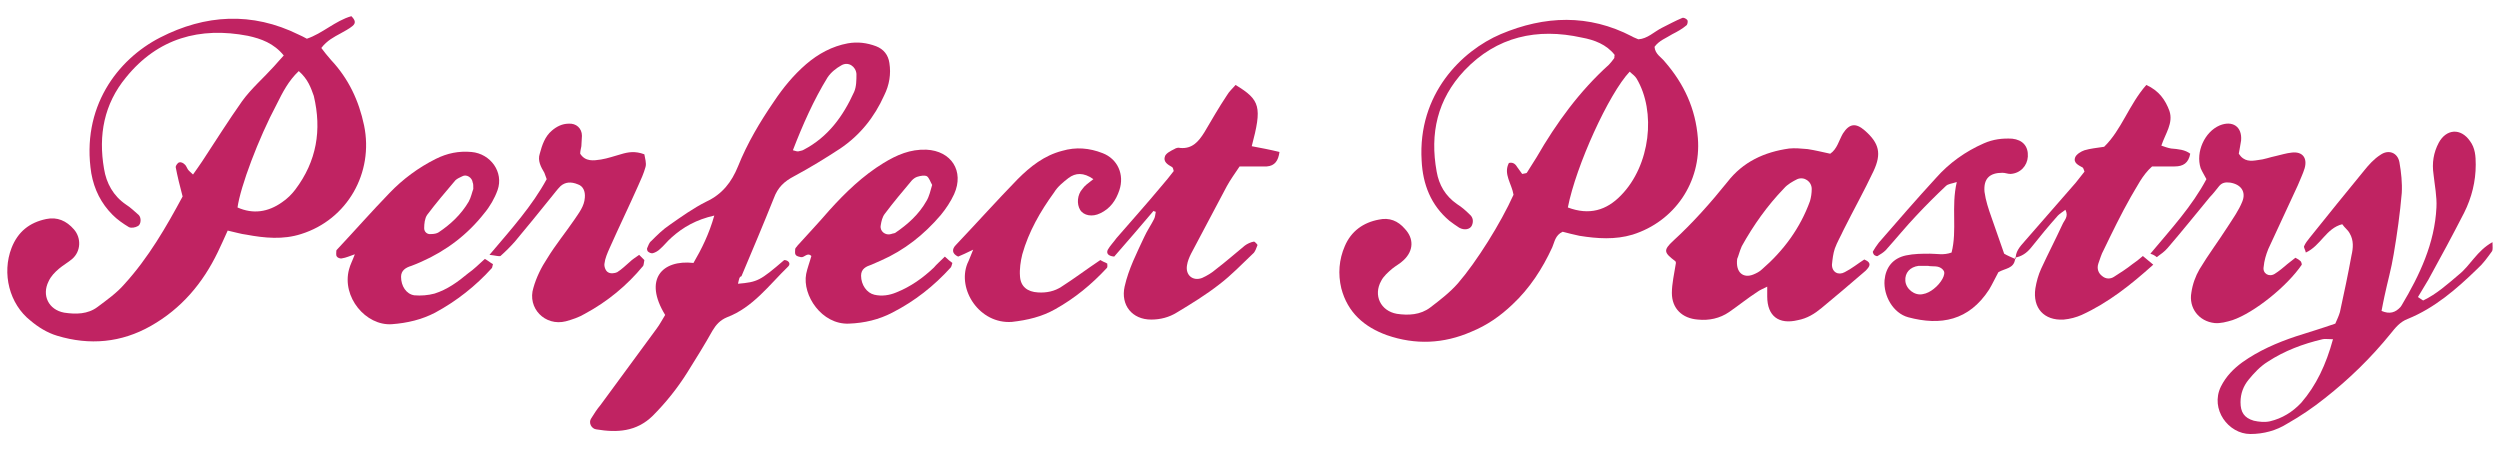 <?xml version="1.0" encoding="UTF-8"?>
<svg xmlns="http://www.w3.org/2000/svg" xmlns:xlink="http://www.w3.org/1999/xlink" version="1.1" id="Ebene_1" x="0px" y="0px" viewBox="0 0 432.6 77.8" style="enable-background:new 0 0 432.6 77.8;" xml:space="preserve">
<style type="text/css">
	.st0{fill:#C02362;}
</style>
<g>
	<path class="st0" d="M261.9,33.7c-0.3-1.9-1.8-3.6-0.8-5.5c0.8-0.2,1.2,0.3,1.5,0.8c0.3,0.4,0.5,0.7,0.8,1.1   c0.4-0.1,0.7-0.1,0.8-0.2c0.6-0.9,1.1-1.8,1.7-2.7c3.4-5.9,7.4-11.4,12.5-16c0.3-0.3,0.6-0.7,0.9-1.1c0.1-0.1,0-0.2,0.1-0.6   c-1.4-1.8-3.5-2.6-5.7-3c-7.7-1.7-14.7-0.2-20.3,5.7c-4.7,5-6,10.9-4.8,17.5c0.4,2.3,1.5,4.2,3.5,5.6c0.8,0.5,1.5,1.1,2.2,1.8   c0.6,0.5,0.7,1.2,0.4,1.9c-0.3,0.7-1.3,0.9-2.2,0.4c-0.6-0.4-1.2-0.8-1.7-1.2c-3.2-2.7-4.6-6.3-4.8-10.4   c-0.7-11.5,6.9-19,13.7-21.9c7.6-3.2,15.2-3.5,22.7,0.4c0.3,0.2,0.7,0.3,1.1,0.5c1.6-0.1,2.7-1.3,4.1-2c1.2-0.6,2.3-1.2,3.5-1.7   c0.2-0.1,0.7,0.1,0.9,0.4c0.1,0.2,0,0.8-0.2,0.9c-0.7,0.6-1.6,1.1-2.4,1.5c-1.1,0.7-2.3,1.1-3.1,2.2c0.1,1.3,1.2,1.8,1.8,2.6   c3.3,3.8,5.3,8.1,5.7,13.2c0.6,7.6-4,14.4-11.3,16.7c-3,0.9-6.1,0.7-9.2,0.2c-1-0.2-2.1-0.5-2.9-0.7c-1.3,0.6-1.4,1.8-1.8,2.7   c-1.7,3.7-3.9,7.1-6.9,9.9c-2.1,2-4.4,3.6-7.1,4.7c-4.8,2.1-9.7,2.3-14.6,0.6c-3.9-1.4-6.8-3.9-7.9-8.1c-0.6-2.5-0.4-5,0.6-7.3   c1.1-2.6,3.2-4.1,5.9-4.6c1.8-0.4,3.3,0.2,4.5,1.6c1.6,1.7,1.5,3.8-0.2,5.4c-0.6,0.6-1.4,1-2,1.5c-0.7,0.6-1.5,1.3-1.9,2.1   c-1.4,2.5-0.1,5.2,2.7,5.7c2,0.3,4.1,0.2,5.8-1.1c1.7-1.3,3.4-2.6,4.8-4.2C255.5,45.3,259.7,38.6,261.9,33.7z M271.3,35.9   c3.7,1.4,6.7,0.5,9.2-2.1c5.1-5.2,6.1-14.5,2.7-20.2c-0.3-0.5-0.8-0.8-1.2-1.2C278.4,16.2,272.7,28.7,271.3,35.9z"></path>
	<path class="st0" d="M39.4,39.9c-0.6,1.4-1.2,2.6-1.7,3.7c-2.6,5.4-6.3,9.8-11.6,12.8c-5.1,2.9-10.6,3.4-16.2,1.7   c-1.7-0.5-3.3-1.5-4.6-2.6c-3.7-2.9-5-8.2-3.3-12.6c1.1-2.8,3.1-4.4,6-5c1.9-0.4,3.5,0.3,4.8,1.8c1.3,1.5,1.2,3.8-0.3,5.1   c-0.7,0.6-1.6,1.1-2.3,1.7c-0.7,0.6-1.4,1.3-1.8,2.2c-1.2,2.4,0,4.9,2.7,5.4c2,0.3,4.1,0.3,5.8-1c1.6-1.2,3.3-2.4,4.6-3.9   c4.2-4.6,7.3-10,10.1-15.2c-0.5-1.9-0.9-3.5-1.2-5.1c0-0.2,0.3-0.7,0.6-0.8c0.3-0.1,0.7,0.1,0.9,0.3c0.3,0.2,0.4,0.6,0.6,0.9   c0.2,0.3,0.5,0.5,0.9,0.9c0.6-0.8,1.1-1.6,1.6-2.3c2.3-3.5,4.5-7,6.9-10.4c1.6-2.2,3.7-4,5.5-6c0.5-0.6,1.1-1.2,1.7-1.9   c-1.7-2.1-3.9-2.9-6.2-3.4c-8.3-1.6-15.6,0.4-21.1,7.2c-3.8,4.6-4.8,10-3.8,15.8c0.4,2.5,1.6,4.7,3.8,6.2c0.8,0.5,1.5,1.2,2.2,1.8   c0.5,0.5,0.4,1.6-0.1,1.9c-0.5,0.3-1.2,0.4-1.6,0.2c-1-0.6-2-1.3-2.8-2.1c-2-2-3.2-4.4-3.7-7.2C14,18.6,20.3,10.3,27.7,6.5   c7.8-4,15.9-4.5,24-0.5c0.4,0.2,0.9,0.4,1.4,0.7c2.7-0.9,4.9-3.1,7.7-3.9C61.5,3.5,61.6,4,61,4.5c-0.6,0.5-1.4,0.9-2.1,1.3   c-1.1,0.6-2.3,1.2-3.3,2.5c0.5,0.7,1.1,1.4,1.7,2.1c3,3.2,4.8,7,5.7,11.3c1.7,8.2-2.9,16.3-10.9,18.8c-3.1,1-6.3,0.7-9.5,0.1   C41.7,40.5,40.8,40.2,39.4,39.9z M51.7,12.3C49.9,14,48.9,16,47.9,18c-3.2,6-6.3,14.3-6.8,17.9c2.7,1.2,5.3,0.8,7.7-0.9   c0.9-0.6,1.7-1.4,2.3-2.2c3.7-4.9,4.6-10.3,3.2-16.2C53.8,15.2,53.3,13.7,51.7,12.3z"></path>
	<path class="st0" d="M127.7,49.1c3.4-0.3,3.8-0.5,8-4.1c0.7,0,1.2,0.6,0.7,1.1c-3.3,3.2-6.1,7.1-10.6,8.8c-1.2,0.5-1.9,1.3-2.5,2.3   c-1.4,2.5-2.9,4.9-4.4,7.3c-1.7,2.7-3.7,5.2-6,7.5c-2.8,2.7-6.1,2.9-9.7,2.3c-0.9-0.1-1.4-1.2-0.9-1.9c0.5-0.8,1-1.6,1.6-2.3   c3.2-4.4,6.5-8.8,9.7-13.2c0.6-0.8,1-1.6,1.5-2.4c-3.8-6.2-0.5-9.6,4.9-9c1.4-2.4,2.7-5,3.6-8.2c-3.1,0.7-5.4,2-7.4,3.8   c-0.7,0.6-1.3,1.4-2,2c-0.3,0.3-0.8,0.6-1.2,0.7c-0.3,0.1-0.7-0.1-0.9-0.3c-0.1-0.1-0.2-0.5-0.1-0.6c0.2-0.4,0.3-0.9,0.7-1.2   c1-1,2-2,3.2-2.8c2-1.4,4.1-2.9,6.3-4c2.8-1.3,4.4-3.4,5.5-6.1c1.6-4,3.8-7.7,6.2-11.2c1.6-2.4,3.4-4.6,5.6-6.5   c2.1-1.8,4.5-3.1,7.2-3.6c1.7-0.3,3.3-0.1,4.9,0.5c1.3,0.5,2.1,1.5,2.3,2.9c0.3,1.9,0,3.8-0.9,5.6c-1.7,3.8-4.2,6.9-7.6,9.2   c-2.6,1.7-5.2,3.3-8,4.8c-1.7,0.9-2.8,1.9-3.5,3.8c-1.8,4.5-3.7,9-5.6,13.5C127.9,47.9,127.9,48.3,127.7,49.1z M137.2,26   c0.6,0.2,0.8,0.2,0.9,0.2c0.3-0.1,0.7-0.1,1-0.3c4.2-2.2,6.8-5.8,8.7-10c0.4-0.9,0.4-2.1,0.4-3.1c-0.1-1.3-1.4-2.2-2.6-1.5   c-0.9,0.5-1.8,1.2-2.4,2.1C140.8,17.3,138.9,21.6,137.2,26z"></path>
	<path class="st0" d="M322.6,44.9c0.7,0.3,1.2,0.7,0.7,1.4c-0.3,0.4-0.6,0.7-1,1c-2.3,2-4.7,4-7.1,6c-1.2,1-2.5,1.8-4.1,2.1   c-3.3,0.8-5.3-0.7-5.3-4.1c0-0.5,0-0.9,0-1.7c-0.8,0.4-1.3,0.6-1.7,0.9c-1.7,1.1-3.3,2.4-4.9,3.5c-1.6,1.1-3.5,1.5-5.4,1.3   c-2.7-0.2-4.5-1.9-4.5-4.6c0-1.6,0.4-3.3,0.7-5.2c0,0.1,0-0.2-0.1-0.3c-2-1.5-2.1-1.9-0.4-3.5c3.4-3.1,6.5-6.6,9.4-10.2   c2.7-3.5,6.4-5.2,10.7-5.8c1-0.1,2.1,0,3.2,0.1c1.3,0.2,2.5,0.5,3.9,0.8c1.2-0.8,1.5-2.3,2.2-3.5c1.1-1.7,2.2-1.9,3.8-0.5   c2.5,2.2,2.9,4,1.5,7c-1.6,3.4-3.5,6.8-5.2,10.2c-0.5,1.1-1.1,2.1-1.5,3.2c-0.3,0.9-0.4,1.8-0.5,2.8c0,1.3,1.1,1.9,2.2,1.3   C320.4,46.5,321.5,45.6,322.6,44.9z M300.6,44.8c-0.3,2.4,1.1,3.4,2.8,2.7c0.5-0.2,1.1-0.5,1.5-0.9c3.7-3.2,6.6-7.1,8.3-11.8   c0.2-0.7,0.3-1.4,0.3-2.1c0-1.3-1.3-2.2-2.5-1.7c-0.8,0.4-1.7,0.9-2.3,1.6c-2.9,3-5.3,6.4-7.3,10C301,43.5,300.8,44.4,300.6,44.8z"></path>
	<path class="st0" d="M419.3,52c2.3-1.1,4.2-2.8,6.2-4.5c2-1.6,3.1-4.1,5.8-5.6c0,0.8,0.1,1.3-0.1,1.6c-0.8,1.1-1.5,2.1-2.5,3   c-3.6,3.5-7.4,6.8-12.1,8.7c-1.3,0.5-2.1,1.5-2.9,2.5c-3.4,4.2-7.2,7.9-11.4,11.2c-2,1.6-4.2,3.1-6.5,4.4c-1.9,1.2-4.1,1.8-6.4,1.8   c-3.8,0-7-4.3-5.1-8.2c0.9-1.8,2.2-3.1,3.7-4.2c2.8-2,6-3.4,9.3-4.5c2.2-0.7,4.5-1.4,6.8-2.2c0.3-0.7,0.6-1.3,0.8-2   c0.7-3.2,1.4-6.5,2-9.8c0.3-1.3,0.4-2.6-0.3-3.8c-0.3-0.6-0.9-1-1.3-1.6c-2.8,0.7-3.7,3.7-6.3,4.9c-0.1-0.5-0.4-0.9-0.3-1.1   c0.2-0.5,0.6-1,1-1.5c3.1-3.9,6.3-7.8,9.4-11.6c0.8-1,1.7-2,2.8-2.7c1.4-1,3-0.4,3.3,1.3c0.3,1.7,0.5,3.6,0.4,5.3   c-0.3,3.5-0.8,7.1-1.4,10.6c-0.4,2.5-1.1,4.9-1.6,7.3c-0.2,0.8-0.3,1.6-0.5,2.5c1.4,0.6,2.4,0.3,3.3-0.7c0.1-0.1,0.1-0.2,0.2-0.3   c3.1-5.2,5.7-10.7,6-16.9c0.1-1.9-0.3-3.8-0.5-5.7c-0.3-2,0-3.8,0.9-5.5c1.3-2.4,3.8-2.6,5.4-0.3c0.9,1.2,1,2.6,1,4.1   c0,2.9-0.7,5.7-2,8.3c-2,3.9-4.1,7.8-6.2,11.6c-0.6,1-1.2,2-1.8,3C418.9,51.7,419.1,51.9,419.3,52z M403.7,58.7c-1,0-1.4-0.1-1.8,0   c-3.4,0.8-6.6,2-9.5,3.9c-1.3,0.8-2.4,2-3.3,3.1c-0.9,1.1-1.4,2.4-1.4,3.9c0,1.7,0.6,2.7,2.3,3.2c0.9,0.2,1.9,0.3,2.8,0.1   c2.1-0.5,3.9-1.6,5.4-3.2C400.8,66.7,402.5,63.1,403.7,58.7z"></path>
	<path class="st0" d="M199.6,36.5c-2.3,2.7-4.6,5.4-6.8,7.9c-1.1-0.1-1.4-0.6-1.1-1.2c0.4-0.7,1-1.3,1.5-2c2.6-3,5.2-5.9,7.7-8.9   c0.8-0.9,1.5-1.8,2.2-2.7c-0.1-0.3-0.1-0.6-0.3-0.7c-0.7-0.4-1.6-0.9-1.2-1.9c0.2-0.5,1-0.9,1.6-1.2c0.3-0.2,0.7-0.3,1-0.2   c2.1,0.2,3.2-1.1,4.2-2.7c1.3-2.2,2.5-4.3,3.9-6.4c0.4-0.7,1-1.2,1.5-1.8c4.3,2.6,4.6,3.8,2.8,10.6c1.6,0.3,3.2,0.6,4.8,1   c-0.2,1.5-0.8,2.4-2.2,2.5c-1.5,0-3.1,0-4.7,0c-0.8,1.2-1.6,2.3-2.2,3.4c-2.1,3.9-4.1,7.8-6.2,11.7c-0.3,0.6-0.6,1.3-0.7,2   c-0.3,1.7,1,2.8,2.6,2.2c0.9-0.4,1.7-0.9,2.4-1.5c1.7-1.3,3.3-2.7,5-4.1c0.4-0.3,1-0.6,1.6-0.7c0.1,0,0.6,0.5,0.6,0.6   c-0.2,0.5-0.4,1.2-0.8,1.5c-1.9,1.8-3.7,3.7-5.8,5.3c-2.3,1.8-4.9,3.4-7.4,4.9c-1.3,0.8-2.8,1.2-4.4,1.2c-3.3,0-5.3-2.5-4.6-5.7   c0.7-3.1,2.1-5.8,3.4-8.6c0.5-1.1,1.2-2.1,1.7-3.1c0.2-0.4,0.2-0.8,0.3-1.3C200,36.7,199.8,36.6,199.6,36.5z"></path>
	<path class="st0" d="M348.8,44.9c-0.1-1.3,0.7-2.2,1.5-3.1c3-3.4,5.9-6.8,8.9-10.2c0.5-0.6,1-1.3,1.5-1.9c-0.1-0.3-0.2-0.6-0.3-0.7   c-0.7-0.4-1.7-0.8-1.3-1.8c0.2-0.5,1-1,1.6-1.2c1-0.3,2.1-0.4,3.4-0.6c3-2.9,4.3-7.3,7.3-10.7c2.2,1,3.3,2.6,4,4.5   c0.7,2.1-0.7,3.9-1.4,6c0.6,0.2,1.1,0.4,1.7,0.5c1.2,0.1,2.4,0.2,3.3,0.9c-0.3,1.6-1.2,2.2-2.7,2.2c-1.3,0-2.6,0-3.9,0   c-1.7,1.5-2.6,3.5-3.7,5.3c-1.7,3-3.2,6.1-4.7,9.2c-0.4,0.7-0.6,1.5-0.9,2.3c-0.3,0.9,0,1.7,0.7,2.2c0.6,0.5,1.4,0.5,2,0.1   c1.1-0.7,2.2-1.4,3.2-2.2c0.6-0.4,1.1-0.8,1.8-1.4c0.6,0.5,1.1,0.9,1.8,1.5c-3.9,3.5-7.8,6.6-12.4,8.7c-0.9,0.4-2,0.7-3.1,0.8   c-3.4,0.2-5.4-2-4.9-5.4c0.2-1.2,0.5-2.3,1-3.4c1.2-2.6,2.5-5.1,3.7-7.7c0.3-0.7,1.1-1.3,0.5-2.5c-0.5,0.4-0.9,0.6-1.3,1   c-1.6,1.8-3.1,3.6-4.6,5.5c-0.8,1-1.7,1.6-2.9,1.8L348.8,44.9z"></path>
	<path class="st0" d="M163.5,44.4c0.5,0.5,0.9,0.8,1.3,1.1c-0.1,0.4-0.2,0.7-0.3,0.8c-2.9,3.2-6.2,5.8-10.1,7.8   c-2.3,1.2-4.8,1.8-7.5,1.9c-4.7,0.2-8.1-4.9-7.4-8.6c0.2-1,0.6-2,0.9-3.1c-0.7-0.7-1.2,0.3-1.8,0.2c-0.3-0.1-0.7-0.1-0.9-0.4   c-0.2-0.2-0.1-0.7-0.1-1c0-0.2,0.3-0.4,0.4-0.6c1.8-2,3.7-4,5.5-6.1c2.8-3.1,5.8-6,9.4-8.2c2.3-1.4,4.6-2.4,7.4-2.3   c4.3,0.2,6.6,3.7,4.8,7.7c-0.6,1.3-1.4,2.5-2.3,3.6c-2.9,3.4-6.3,6.1-10.4,7.9c-0.5,0.2-1.1,0.5-1.6,0.7c-0.9,0.3-1.8,0.7-1.8,1.9   c0,1.6,1,3,2.3,3.3c1.3,0.3,2.6,0.1,3.8-0.4c2.5-1,4.6-2.5,6.5-4.3C162,45.8,162.7,45.2,163.5,44.4z M161.3,32   c-0.3-0.5-0.5-1.2-0.9-1.5c-0.4-0.2-1.1-0.1-1.7,0.1c-0.3,0.1-0.6,0.3-0.9,0.6c-1.6,1.9-3.2,3.8-4.7,5.8c-0.4,0.5-0.6,1.3-0.7,2   c-0.2,1,0.8,1.8,1.8,1.5c0.2-0.1,0.5-0.1,0.7-0.2c2.2-1.5,4.1-3.2,5.4-5.5C160.8,34,161,33,161.3,32z"></path>
	<path class="st0" d="M83.9,44.8c0.7,0.4,1,0.7,1.4,0.9c-0.1,0.3-0.1,0.6-0.2,0.7c-2.8,3.1-6.1,5.7-9.8,7.7c-2.3,1.2-4.8,1.8-7.5,2   c-4.5,0.3-8.7-4.7-7.4-9.5c0.2-0.8,0.6-1.5,1-2.6c-0.9,0.3-1.5,0.6-2.2,0.7c-0.3,0.1-0.8-0.1-0.9-0.3c-0.2-0.2-0.1-0.7-0.1-1   c0-0.1,0.1-0.2,0.2-0.3c3-3.2,5.9-6.5,9-9.7c2.3-2.4,5-4.4,8-5.9c2-1,4-1.4,6.2-1.2c3.3,0.3,5.6,3.5,4.5,6.6   c-0.5,1.4-1.3,2.8-2.3,4c-2.9,3.7-6.6,6.5-10.9,8.4c-0.5,0.2-1.1,0.5-1.7,0.7c-1,0.3-1.8,0.8-1.8,1.9c0,1.6,0.9,3,2.3,3.2   c1.1,0.1,2.4,0,3.5-0.3c2.2-0.7,4-2,5.8-3.5C82,46.6,82.8,45.8,83.9,44.8z M81.9,32.7c0-0.6,0-0.9-0.1-1.1   c-0.1-0.9-1.1-1.5-1.8-1.1c-0.4,0.2-0.9,0.4-1.2,0.7c-1.7,2-3.4,4-4.9,6c-0.4,0.6-0.5,1.5-0.5,2.3c0,0.6,0.5,1.1,1.2,1   c0.5,0,1-0.1,1.3-0.3c2.1-1.4,3.9-3.1,5.2-5.3C81.5,34.2,81.7,33.2,81.9,32.7z"></path>
	<path class="st0" d="M84.7,44.1c3.9-4.6,7.4-8.5,9.9-13.1c-0.2-0.5-0.3-0.8-0.4-1.1c-0.6-1-1.2-2.1-0.8-3.3c0.4-1.5,0.9-3,2.1-4   c0.8-0.7,1.8-1.2,2.9-1.2c1.3-0.1,2.3,0.8,2.3,2.1c0,0.6-0.1,1.2-0.1,1.8c-0.1,0.5-0.2,0.9-0.2,1.3c0.9,1.4,2.3,1.2,3.6,1   c1.2-0.2,2.3-0.6,3.4-0.9c1.3-0.4,2.5-0.6,4.1,0c0.1,0.7,0.4,1.5,0.2,2.2c-0.3,1.1-0.8,2.2-1.3,3.3c-1.6,3.6-3.3,7.1-4.9,10.7   c-0.4,0.9-0.8,1.8-0.9,2.7c-0.1,0.5,0.2,1.3,0.6,1.5c0.4,0.3,1.2,0.2,1.6,0c0.8-0.5,1.5-1.2,2.2-1.8c0.4-0.4,0.9-0.7,1.6-1.2   c0.4,0.4,0.7,0.7,0.9,0.9c-0.1,0.5-0.1,0.8-0.2,1c-2.8,3.4-6.2,6.2-10.1,8.3c-1,0.6-2.2,1-3.3,1.3c-3.6,0.9-6.7-2.3-5.6-5.8   c0.5-1.8,1.4-3.6,2.4-5.1c1.4-2.3,3.2-4.5,4.7-6.7c0.8-1.2,1.7-2.3,1.8-3.8c0.1-1.1-0.3-2-1.2-2.3c-1.2-0.5-2.2-0.4-3,0.3   c-0.6,0.6-1.1,1.3-1.6,1.9c-2.1,2.6-4.2,5.2-6.3,7.7c-0.8,0.9-1.6,1.7-2.5,2.5C86.3,44.4,85.7,44.2,84.7,44.1z"></path>
	<path class="st0" d="M372.1,43.9c3.6-4.3,7.2-8.2,9.7-12.9c-0.3-0.6-0.7-1.2-1-1.9c-0.9-2.8,0.7-6.3,3.3-7.4   c2.2-0.9,3.9,0.2,3.7,2.6c-0.1,0.8-0.3,1.6-0.4,2.3c0.9,1.4,2.1,1.3,3.3,1.1c1.1-0.1,2.1-0.5,3.1-0.7c0.9-0.2,1.8-0.5,2.8-0.6   c1.8-0.2,2.7,0.9,2.2,2.7c-0.3,1-0.8,2-1.2,3c-1.7,3.7-3.4,7.3-5.1,11c-0.4,1-0.7,2-0.8,3.1c-0.2,1.1,0.9,1.8,1.9,1.2   c0.8-0.5,1.5-1.1,2.2-1.7c0.5-0.4,0.9-0.7,1.4-1.1c0.4,0.2,0.7,0.4,0.9,0.6c0.1,0.1,0.2,0.4,0.2,0.6c-2.5,3.7-8.2,8.3-12,9.6   c-1,0.3-2.1,0.6-3.1,0.5c-2.7-0.3-4.5-2.6-4-5.3c0.2-1.4,0.7-2.8,1.4-4c1.5-2.5,3.3-4.9,4.9-7.4c0.9-1.4,1.9-2.8,2.5-4.3   c0.7-1.7-0.2-3-2.1-3.3c-0.8-0.1-1.4,0-1.9,0.6c-0.5,0.6-1,1.3-1.6,1.9c-2.4,2.9-4.8,5.9-7.3,8.8c-0.5,0.6-1.2,1.1-1.9,1.6   C373.2,44.5,372.8,44.1,372.1,43.9z"></path>
	<path class="st0" d="M189.2,31c-1.7-1.2-3.1-1.1-4.3-0.2c-0.9,0.7-1.9,1.5-2.5,2.5c-2.4,3.3-4.4,6.8-5.5,10.7   c-0.3,1.2-0.5,2.6-0.4,3.8c0.1,1.8,1.3,2.7,3.1,2.8c1.5,0.1,2.9-0.2,4.1-1c2.2-1.4,4.3-3,6.7-4.6c0.2,0.1,0.7,0.4,1.2,0.6   c0,0.3,0.1,0.6-0.1,0.8c-2.6,2.8-5.5,5.2-8.9,7.1c-2.3,1.3-4.8,1.9-7.5,2.2c-5.6,0.4-9.5-5.6-7.7-10.1c0.3-0.6,0.5-1.2,1-2.4   c-1.2,0.6-1.9,0.9-2.6,1.2c-1.1-0.5-1.1-1.3-0.4-2c3.6-3.8,7.1-7.7,10.7-11.4c2.2-2.2,4.6-4.1,7.7-4.9c2.4-0.7,4.7-0.5,7,0.4   c2.6,1,3.8,3.7,2.9,6.4c-0.6,1.8-1.6,3.2-3.3,4c-1.4,0.7-2.9,0.4-3.5-0.6c-0.6-1-0.5-2.6,0.4-3.6C187.7,32.1,188.3,31.7,189.2,31z"></path>
	<path class="st0" d="M348.7,44.8c-0.2,1.7-1.7,1.6-2.9,2.3c-0.5,0.9-1,2-1.6,3c-3.5,5.4-8.4,6.3-14,4.8c-2.6-0.7-4.3-3.7-4.1-6.4   c0.2-2.2,1.4-3.8,3.7-4.3c1.4-0.3,2.8-0.3,4.2-0.3c1.2,0,2.3,0.3,3.7-0.2c1-3.9-0.1-7.9,0.9-12.2c-0.9,0.3-1.5,0.3-1.9,0.7   c-1.7,1.6-3.4,3.3-5,5c-1.9,2-3.6,4.1-5.4,6.1c-0.4,0.4-0.9,0.7-1.4,1c-0.1,0.1-0.5-0.1-0.6-0.2c-0.1-0.1-0.3-0.5-0.2-0.6   c0.3-0.5,0.6-1,1-1.5c3.3-3.8,6.5-7.5,9.9-11.2c2.3-2.6,5.1-4.6,8.3-6c1.6-0.7,3.2-0.9,4.9-0.8c1.8,0.2,2.8,1.3,2.7,3.1   c-0.1,1.6-1.3,2.9-3,3c-0.5,0-0.9-0.2-1.4-0.2c-2.2,0-3.3,1-3.1,3.3c0.2,1.5,0.7,3,1.2,4.4c0.7,2,1.4,4,2.2,6.3   C347.3,44.2,348,44.5,348.7,44.8C348.8,44.9,348.7,44.8,348.7,44.8z M333.6,46c-0.7,0-1.2,0-1.6,0c-1.5,0.2-2.4,1.2-2.3,2.6   c0.1,1.4,1.6,2.6,3,2.3c0.7-0.1,1.4-0.5,1.9-0.9c1.3-1,2.2-2.6,1.7-3.2C335.6,45.8,334.4,46.2,333.6,46z"></path>
</g>
</svg>
